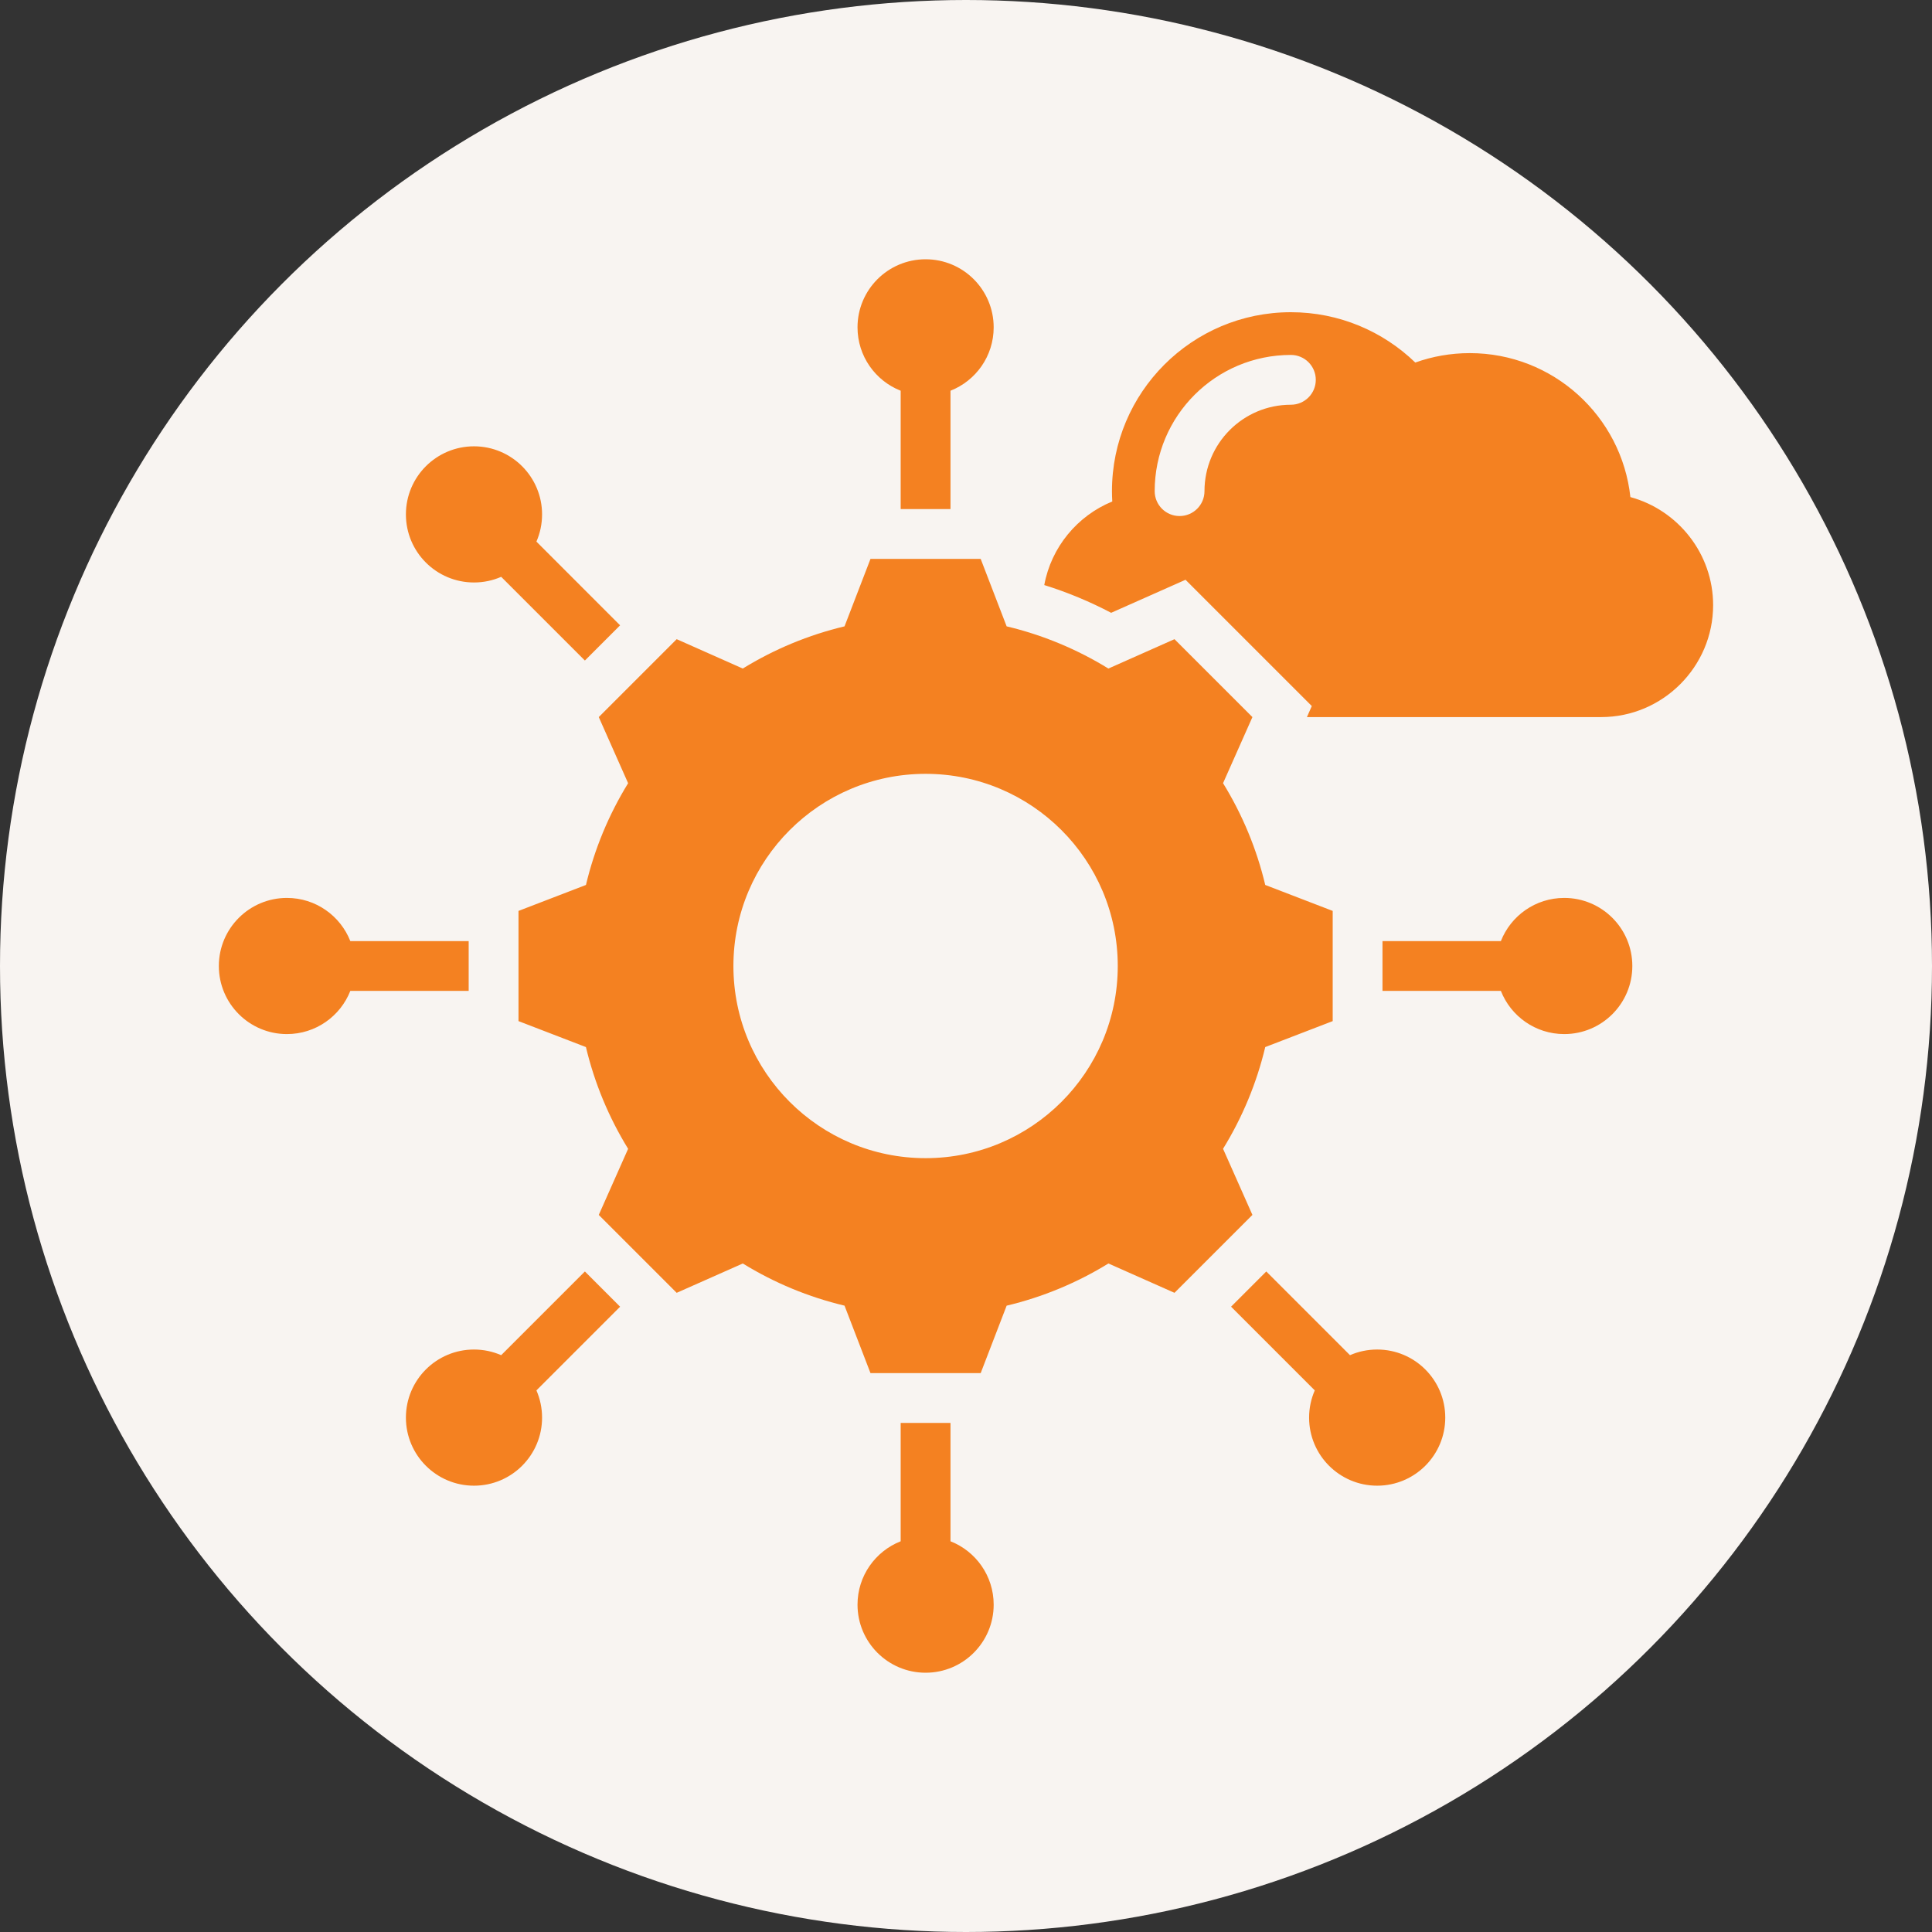 <svg xmlns="http://www.w3.org/2000/svg" width="80" height="80" viewBox="0 0 80 80" fill="none"><rect x="0" y="0" width="80" height="80" fill="#333333" stroke="none"/><circle cx="40" cy="40" r="40" fill="#F8F4F1"></circle><path fill-rule="evenodd" clip-rule="evenodd" d="M57.246 38.969H62.148C62.559 37.922 63.579 37.181 64.772 37.181C66.329 37.181 67.591 38.443 67.591 40C67.591 41.557 66.329 42.819 64.772 42.819C63.579 42.819 62.559 42.078 62.148 41.031H57.246V38.969ZM41.683 25.936C43.172 26.29 44.593 26.881 45.896 27.683L48.633 26.467L51.86 29.693L50.644 32.43C51.447 33.733 52.037 35.155 52.391 36.644L55.184 37.719V42.282L52.391 43.357C52.036 44.845 51.446 46.267 50.644 47.569L51.86 50.307L48.633 53.533L45.897 52.318C44.594 53.12 43.172 53.71 41.683 54.065L40.608 56.858H36.045L34.97 54.064C33.482 53.71 32.06 53.12 30.758 52.318L28.02 53.533L24.794 50.307L26.009 47.57C25.207 46.267 24.617 44.845 24.262 43.357L21.47 42.282V37.719L24.263 36.644C24.617 35.155 25.207 33.733 26.009 32.431L24.794 29.693L28.02 26.467L30.757 27.683C32.06 26.881 33.482 26.29 34.97 25.936L36.045 23.143H40.608L41.683 25.936ZM38.327 32.043C33.932 32.043 30.369 35.605 30.369 40C30.369 44.395 33.932 47.957 38.327 47.957C42.722 47.957 46.284 44.395 46.284 40C46.284 35.605 42.722 32.043 38.327 32.043ZM46.057 20.765C44.613 21.356 43.528 22.656 43.241 24.226C44.197 24.524 45.124 24.909 46.01 25.375L49.09 24.007L54.319 29.236L54.117 29.693H66.302C68.851 29.693 70.937 27.607 70.937 25.058C70.937 22.926 69.479 21.119 67.511 20.583C67.148 17.231 64.31 14.622 60.861 14.622C60.069 14.622 59.309 14.759 58.604 15.012C57.27 13.723 55.455 12.928 53.453 12.928C49.361 12.928 46.044 16.245 46.044 20.337C46.044 20.481 46.049 20.623 46.057 20.765ZM53.453 14.697C54.023 14.697 54.484 15.158 54.484 15.728C54.484 16.297 54.023 16.759 53.453 16.759C51.476 16.759 49.875 18.36 49.875 20.337C49.875 20.907 49.413 21.368 48.844 21.368C48.274 21.368 47.813 20.907 47.813 20.337C47.813 17.221 50.337 14.697 53.453 14.697ZM37.295 16.179C36.249 15.767 35.508 14.748 35.508 13.555C35.508 11.998 36.77 10.736 38.327 10.736C39.884 10.736 41.146 11.998 41.146 13.555C41.146 14.748 40.405 15.767 39.358 16.179V21.08H37.295V16.179ZM22.446 21.3C22.446 19.744 21.184 18.481 19.627 18.481C18.07 18.481 16.808 19.743 16.808 21.3C16.808 22.857 18.07 24.119 19.627 24.119C20.027 24.119 20.408 24.036 20.753 23.885L24.219 27.351L25.677 25.893L22.212 22.427C22.362 22.082 22.446 21.701 22.446 21.3ZM14.506 41.031C14.094 42.078 13.074 42.819 11.881 42.819C10.325 42.819 9.062 41.557 9.062 40C9.062 38.443 10.325 37.181 11.881 37.181C13.074 37.181 14.094 37.922 14.506 38.969H19.407V41.031H14.506ZM22.446 58.7C22.446 58.299 22.362 57.918 22.212 57.573L25.677 54.108L24.219 52.649L20.753 56.115C20.409 55.965 20.028 55.881 19.627 55.881C18.07 55.881 16.808 57.143 16.808 58.7C16.808 60.257 18.07 61.519 19.627 61.519C21.184 61.519 22.446 60.257 22.446 58.7ZM39.358 63.821C40.405 64.233 41.146 65.252 41.146 66.445C41.146 68.002 39.884 69.264 38.327 69.264C36.77 69.264 35.508 68.002 35.508 66.445C35.508 65.252 36.249 64.233 37.295 63.821V58.92H39.358V63.821ZM54.207 58.7C54.207 60.257 55.469 61.519 57.026 61.519C58.583 61.519 59.845 60.257 59.845 58.7C59.845 57.143 58.583 55.881 57.026 55.881C56.626 55.881 56.245 55.964 55.9 56.115L52.434 52.649L50.976 54.107L54.442 57.573C54.291 57.918 54.207 58.299 54.207 58.7Z" fill="#F48121"></path></svg>